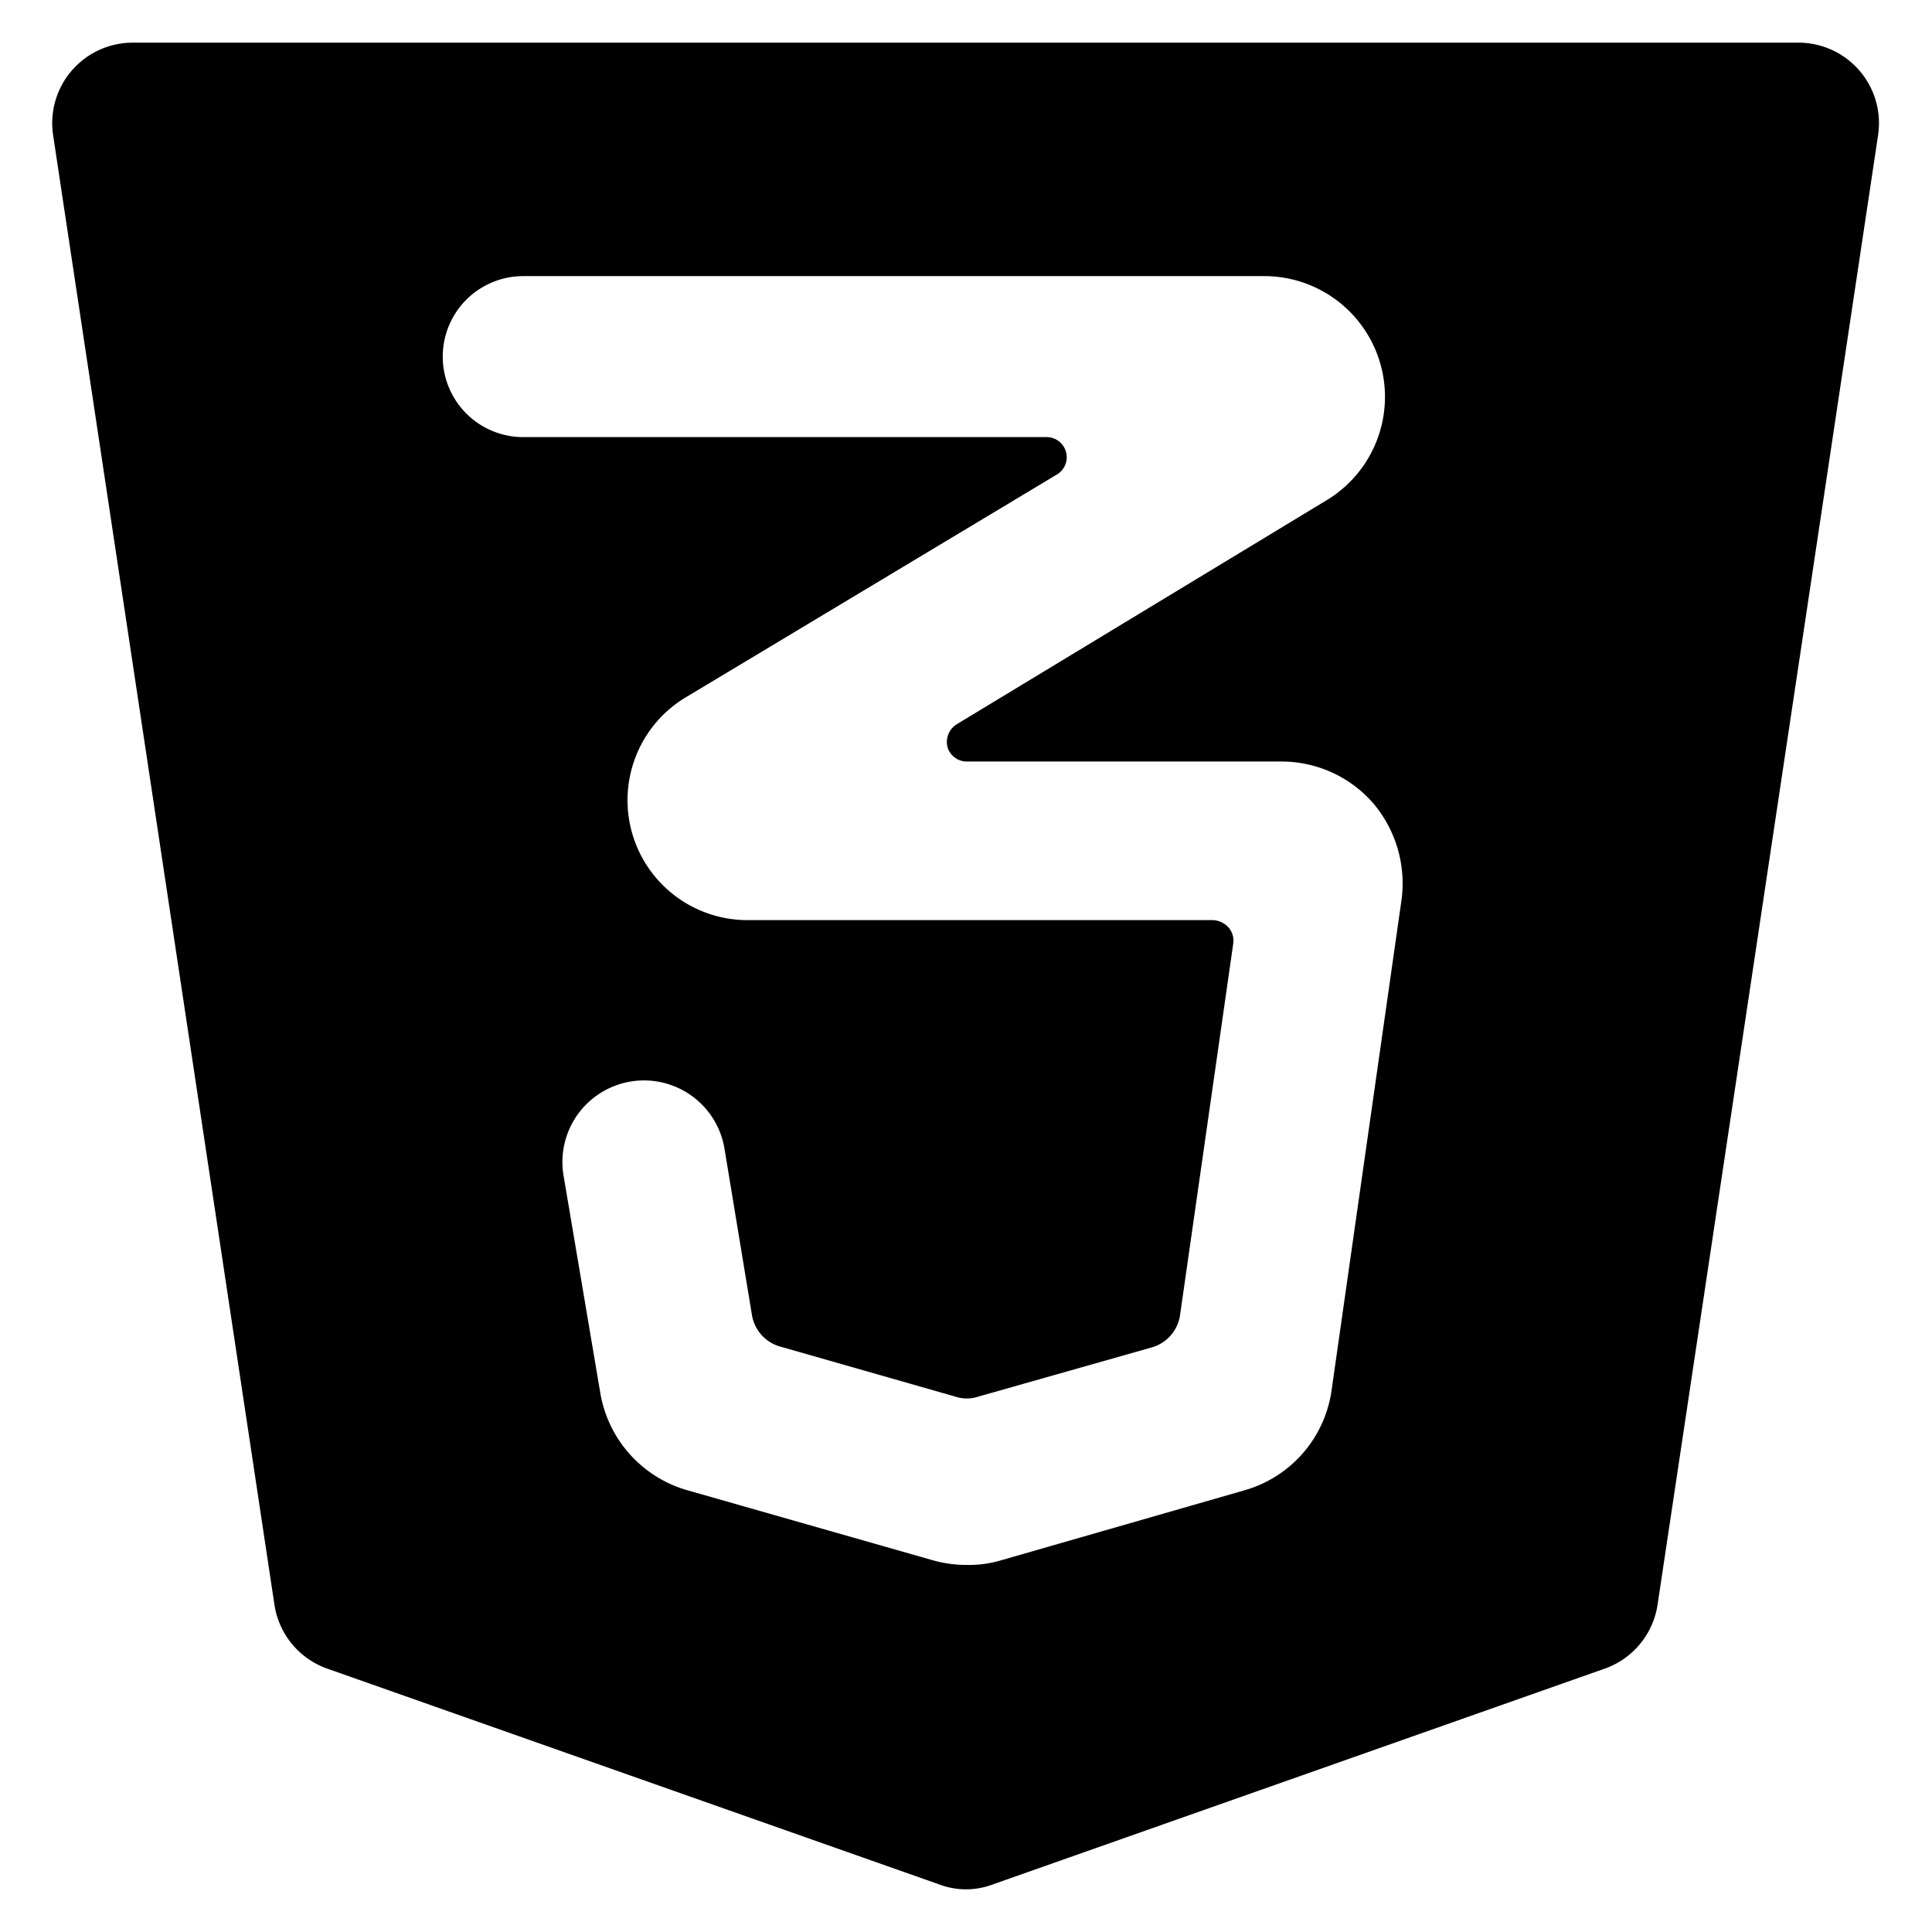 <svg xmlns="http://www.w3.org/2000/svg" viewBox="0 0 24 24"><path d="m4.07 20.73 7.6 2.68a0.94 0.94 0 0 0 0.66 0l7.6 -2.68a1 1 0 0 0 0.66 -0.79l2.74 -18.26a1 1 0 0 0 -1 -1.15H1.66a1 1 0 0 0 -1 1.15l2.75 18.26a1 1 0 0 0 0.66 0.79ZM6.5 3.43h9.19a1.5 1.5 0 0 1 0.78 2.79L11.88 9a0.26 0.26 0 0 0 -0.11 0.28 0.25 0.25 0 0 0 0.24 0.18h3.91a1.51 1.51 0 0 1 1.14 0.52 1.54 1.54 0 0 1 0.35 1.2l-0.87 6.1a1.51 1.51 0 0 1 -1.07 1.23l-3.06 0.88a1.4 1.4 0 0 1 -0.41 0.05 1.52 1.52 0 0 1 -0.42 -0.06l-3.05 -0.87a1.52 1.52 0 0 1 -1.07 -1.19L7 14.6a1 1 0 0 1 2 -0.33l0.34 2.06a0.49 0.49 0 0 0 0.36 0.4l2.17 0.62a0.45 0.45 0 0 0 0.28 0l2.15 -0.61a0.49 0.49 0 0 0 0.36 -0.41l0.66 -4.61a0.25 0.25 0 0 0 -0.06 -0.2 0.28 0.28 0 0 0 -0.19 -0.09H9.31a1.49 1.49 0 0 1 -0.77 -2.78l4.58 -2.75a0.25 0.25 0 0 0 -0.12 -0.47H6.5a1 1 0 0 1 0 -2Z" fill="#000000" stroke-width="1"></path></svg>